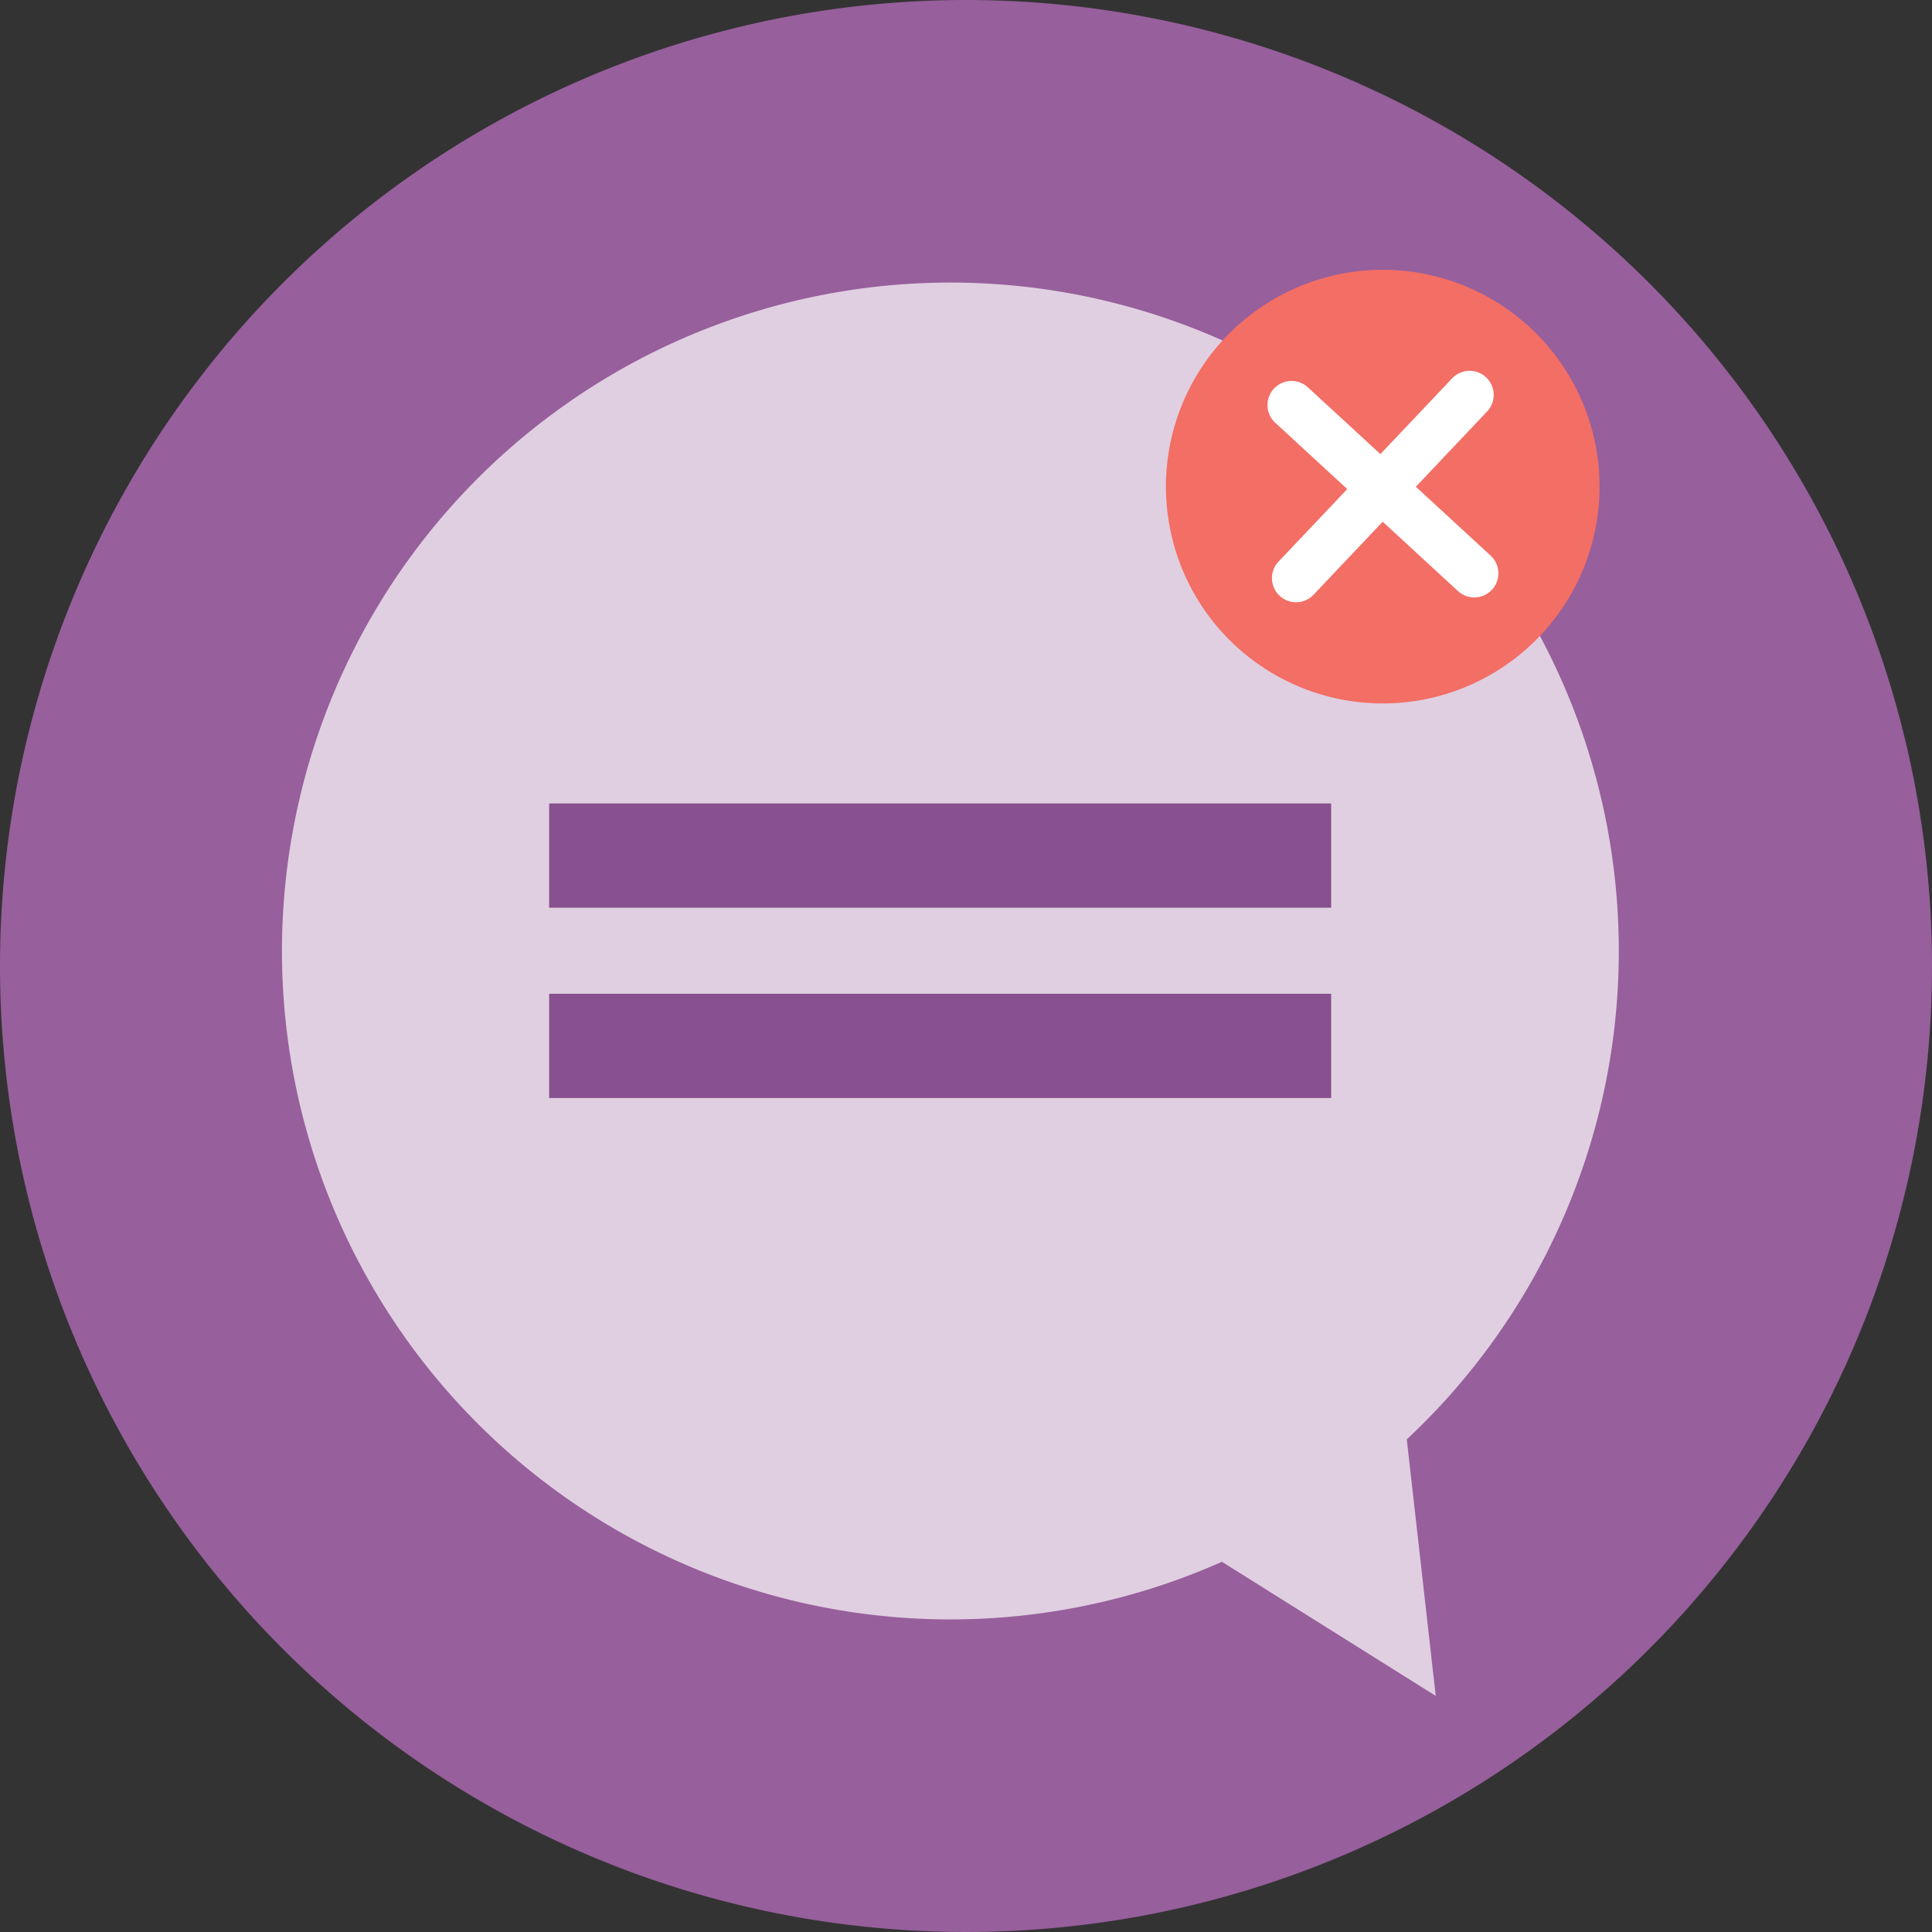 <svg xmlns="http://www.w3.org/2000/svg" xmlns:xlink="http://www.w3.org/1999/xlink" width="130" height="130" viewBox="0 0 130 130"><rect x="0" y="0" width="130" height="130" fill="#333333" stroke="none"/><defs><style>.a{fill:none;}.b{clip-path:url(#a);}.c{fill:#975f9c;}.d{fill:#e0cfe1;}.e{clip-path:url(#b);}.f{fill:#88508e;}.g{fill:#f36e65;}.h{fill:#fff;}</style><clipPath id="a"><path class="a" d="M0,0H130V130H0Z" transform="translate(0 0)"/></clipPath><clipPath id="b"><path class="a" d="M0,130H130V0H0Z"/></clipPath></defs><path class="a" d="M0,0H130V130H0Z" transform="translate(0 0)"/><g class="b"><path class="c" d="M130,65A65,65,0,1,1,65,0a65,65,0,0,1,65,65" transform="translate(0 0)"/></g><path class="d" d="M75.533,77.724l1.948,17.263L63.094,85.962a44.977,44.977,0,1,1,12.439-8.238" transform="translate(19.127 19.127)"/><path class="a" d="M0,130H130V0H0Z"/><g class="e"><path class="f" d="M0,7.016H52.618V0H0Z" transform="translate(36.952 54.062)"/><path class="f" d="M0,7.016H52.618V0H0Z" transform="translate(36.952 66.868)"/><path class="g" d="M29.177,14.589A14.589,14.589,0,1,1,14.589,0,14.588,14.588,0,0,1,29.177,14.589" transform="translate(78.454 18.155)"/><path class="h" d="M13.94,14.589a1.616,1.616,0,0,1-1.1-.429L.523,2.813A1.621,1.621,0,0,1,2.719.429L15.039,11.775a1.621,1.621,0,0,1-1.1,2.813" transform="translate(85.262 25.611)"/><path class="h" d="M1.621,15.561A1.621,1.621,0,0,1,.444,12.826L12.115.506a1.621,1.621,0,1,1,2.354,2.229L2.8,15.055a1.616,1.616,0,0,1-1.177.506" transform="translate(85.586 24.963)"/></g></svg>